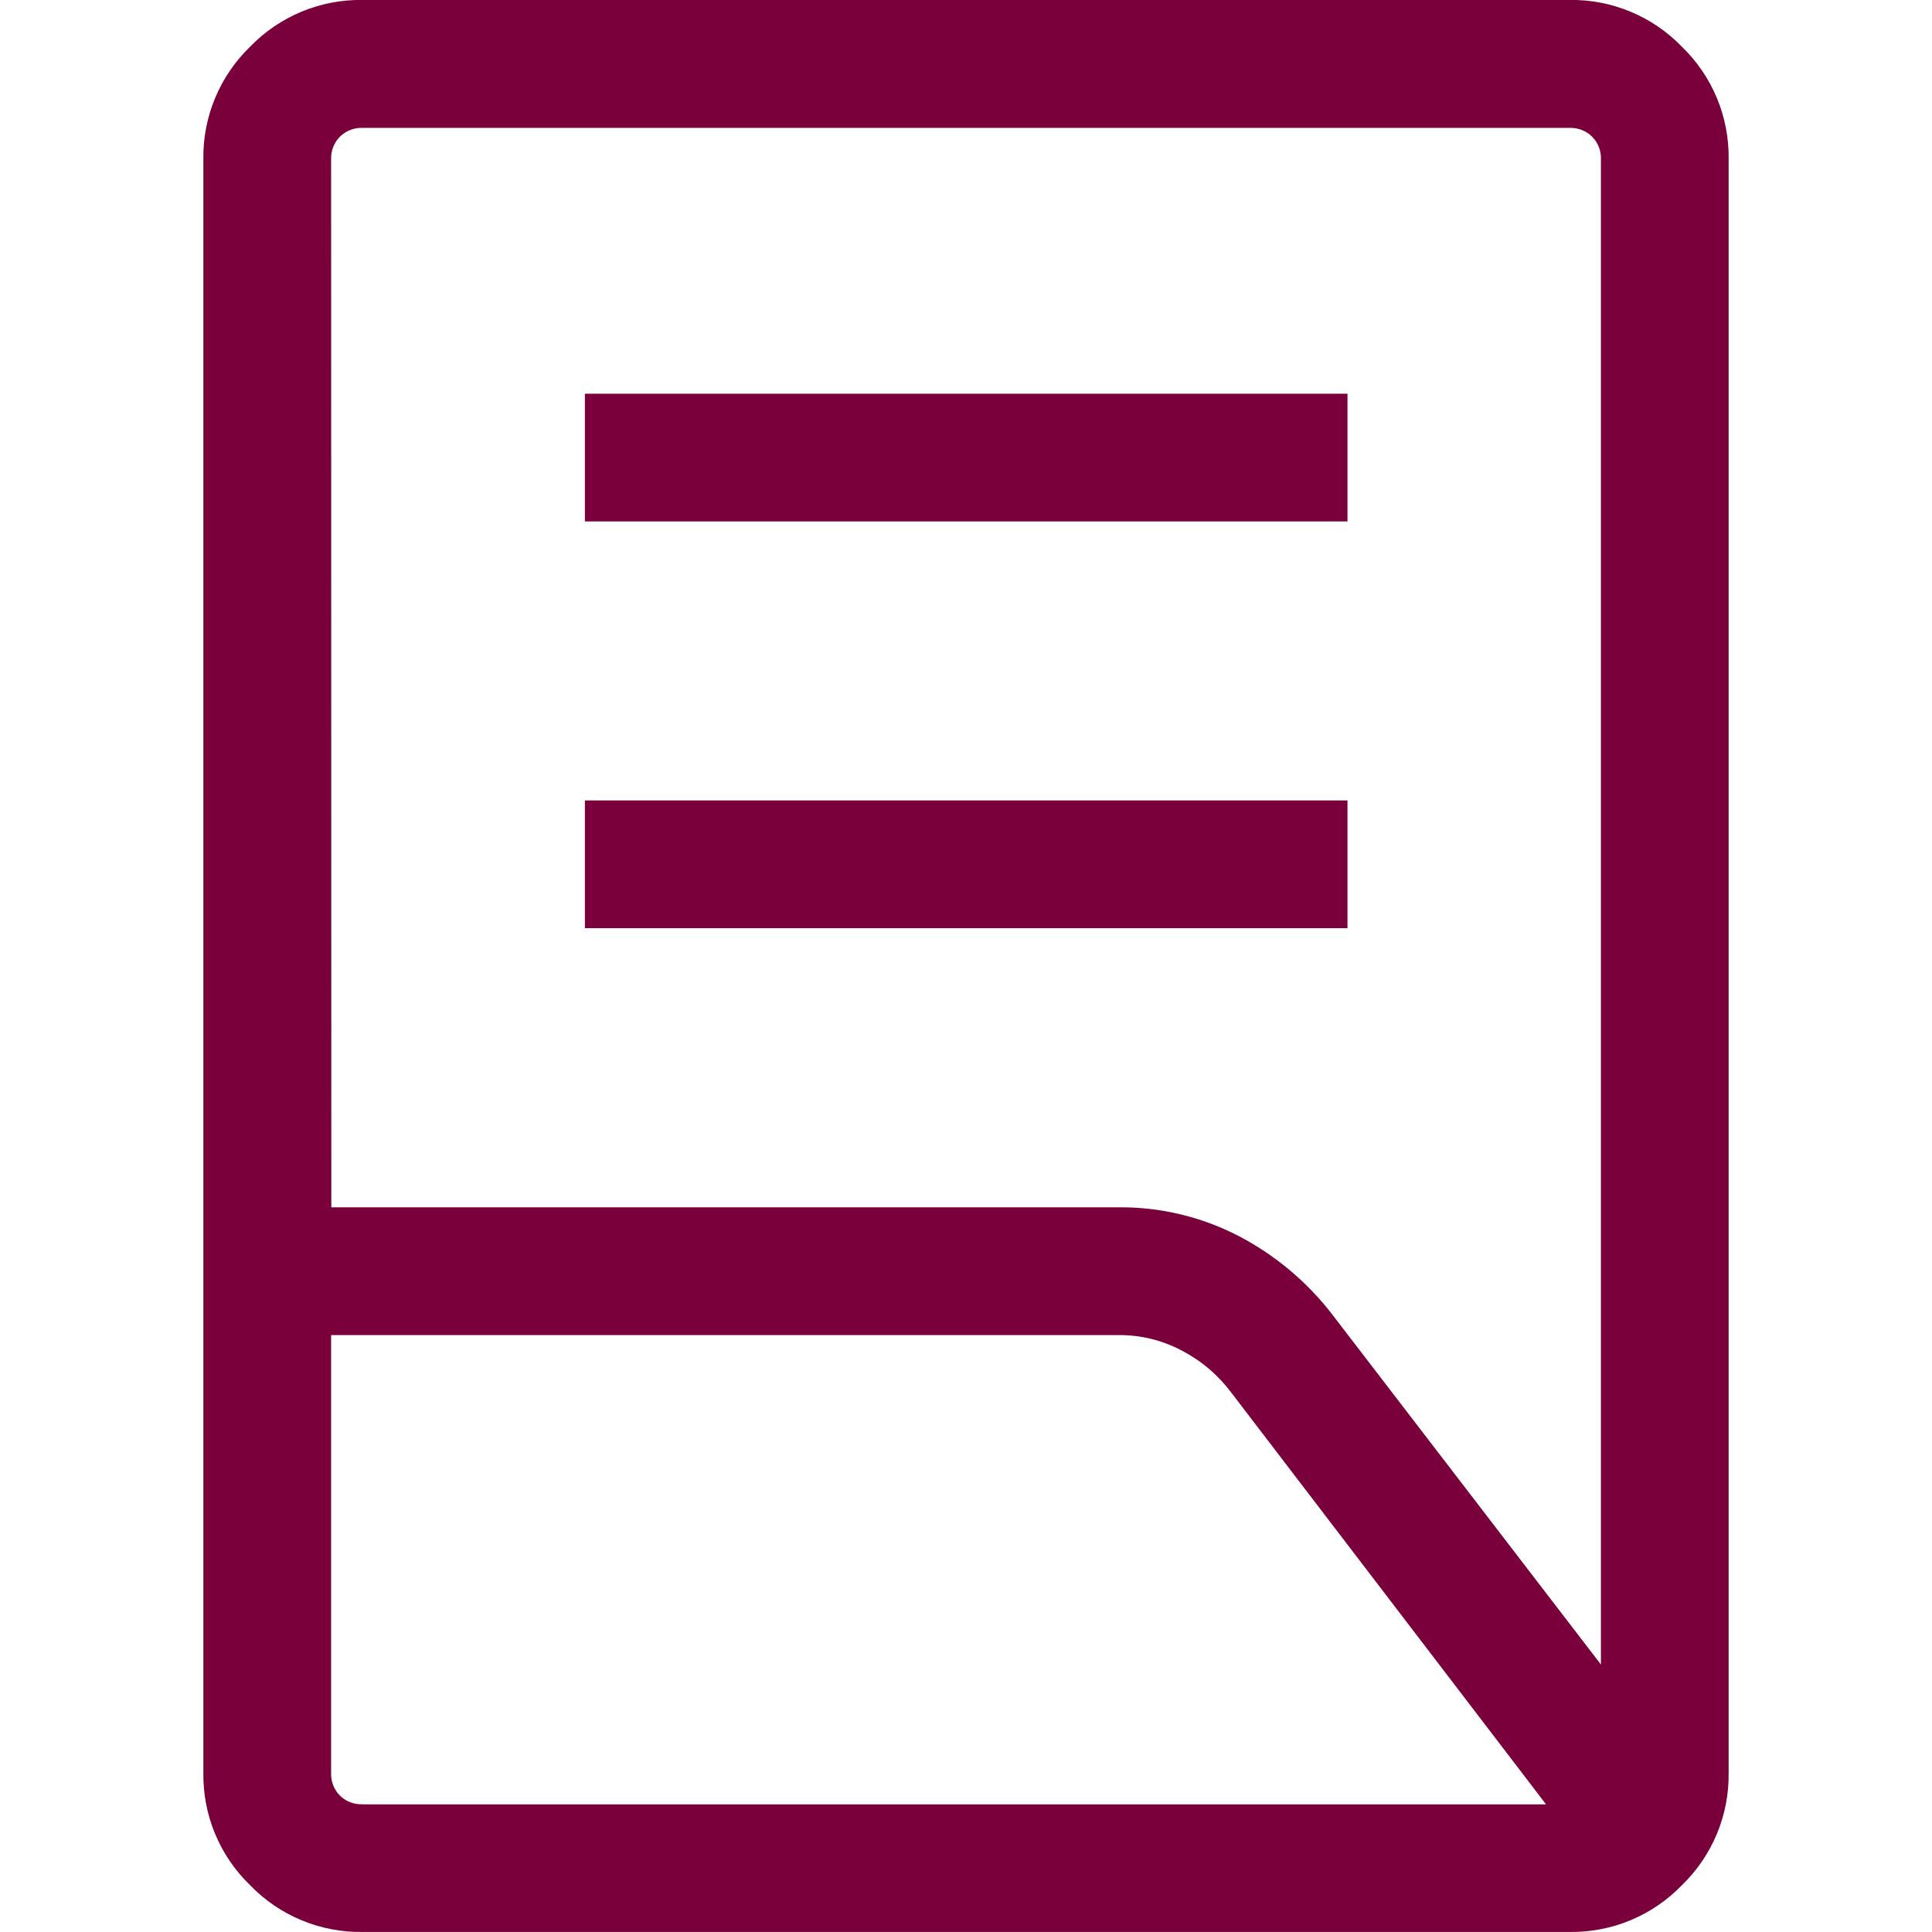<svg xmlns="http://www.w3.org/2000/svg" xmlns:xlink="http://www.w3.org/1999/xlink" width="500" zoomAndPan="magnify" viewBox="0 0 375 375" height="500" preserveAspectRatio="xMidYMid meet" version="1.0"><path fill="#7a003c" d="M 113.527 180.16 L 113.527 155.363 L 261.547 155.363 L 261.547 180.16 Z M 113.527 101.215 L 113.527 76.418 L 261.547 76.418 L 261.547 101.215 Z M 64.309 234.34 L 217.121 234.34 C 221.156 234.305 225.141 234.754 229.066 235.691 C 232.996 236.625 236.754 238.02 240.344 239.871 C 243.91 241.723 247.238 243.945 250.32 246.527 C 253.406 249.109 256.172 252 258.625 255.188 L 310.738 323.082 L 310.738 30.902 C 310.77 30.086 310.633 29.301 310.336 28.539 C 310.043 27.781 309.605 27.109 309.031 26.531 C 308.453 25.961 307.785 25.523 307.023 25.227 C 306.266 24.934 305.477 24.797 304.664 24.824 L 70.344 24.824 C 69.531 24.797 68.742 24.93 67.984 25.227 C 67.227 25.523 66.555 25.961 65.977 26.531 C 65.402 27.113 64.969 27.781 64.672 28.539 C 64.375 29.301 64.242 30.086 64.27 30.902 Z M 70.383 350.23 L 300.09 350.23 L 239.031 270.355 C 236.422 266.875 233.191 264.129 229.336 262.117 C 225.5 260.105 221.414 259.113 217.082 259.137 L 64.27 259.137 L 64.27 344.156 C 64.242 344.973 64.375 345.758 64.672 346.516 C 64.969 347.277 65.402 347.945 65.977 348.523 C 66.559 349.094 67.227 349.523 67.988 349.816 C 68.746 350.109 69.531 350.238 70.344 350.203 Z M 304.656 374.992 L 70.344 374.992 C 68.316 375.02 66.305 374.844 64.309 374.457 C 62.316 374.074 60.383 373.492 58.508 372.711 C 56.633 371.93 54.855 370.969 53.18 369.824 C 51.504 368.68 49.957 367.379 48.547 365.918 C 47.086 364.504 45.785 362.961 44.641 361.285 C 43.496 359.605 42.535 357.832 41.754 355.957 C 40.973 354.082 40.391 352.148 40.008 350.156 C 39.625 348.16 39.445 346.148 39.473 344.121 L 39.473 30.863 C 39.445 28.832 39.621 26.82 40.008 24.828 C 40.391 22.832 40.973 20.898 41.754 19.027 C 42.535 17.152 43.496 15.375 44.641 13.699 C 45.785 12.02 47.086 10.477 48.547 9.066 C 49.957 7.605 51.504 6.305 53.18 5.16 C 54.855 4.016 56.633 3.051 58.508 2.273 C 60.383 1.492 62.316 0.91 64.309 0.523 C 66.305 0.141 68.316 -0.035 70.344 -0.008 L 304.656 -0.008 C 306.684 -0.039 308.695 0.141 310.691 0.523 C 312.684 0.91 314.617 1.492 316.492 2.273 C 318.367 3.051 320.145 4.016 321.82 5.16 C 323.496 6.305 325.043 7.605 326.453 9.066 C 327.914 10.477 329.215 12.02 330.359 13.699 C 331.504 15.375 332.465 17.152 333.246 19.023 C 334.027 20.898 334.609 22.832 334.992 24.828 C 335.379 26.82 335.555 28.832 335.527 30.863 L 335.527 344.121 C 335.555 346.148 335.375 348.16 334.992 350.156 C 334.609 352.148 334.027 354.082 333.246 355.957 C 332.465 357.832 331.504 359.609 330.359 361.285 C 329.215 362.961 327.91 364.508 326.453 365.918 C 325.043 367.379 323.496 368.68 321.82 369.824 C 320.145 370.969 318.367 371.93 316.492 372.711 C 314.617 373.492 312.684 374.074 310.691 374.457 C 308.695 374.84 306.684 375.02 304.656 374.992 Z M 64.27 350.195 Z M 64.27 259.098 Z M 64.27 259.098 " fill-opacity="1" fill-rule="nonzero"/></svg>